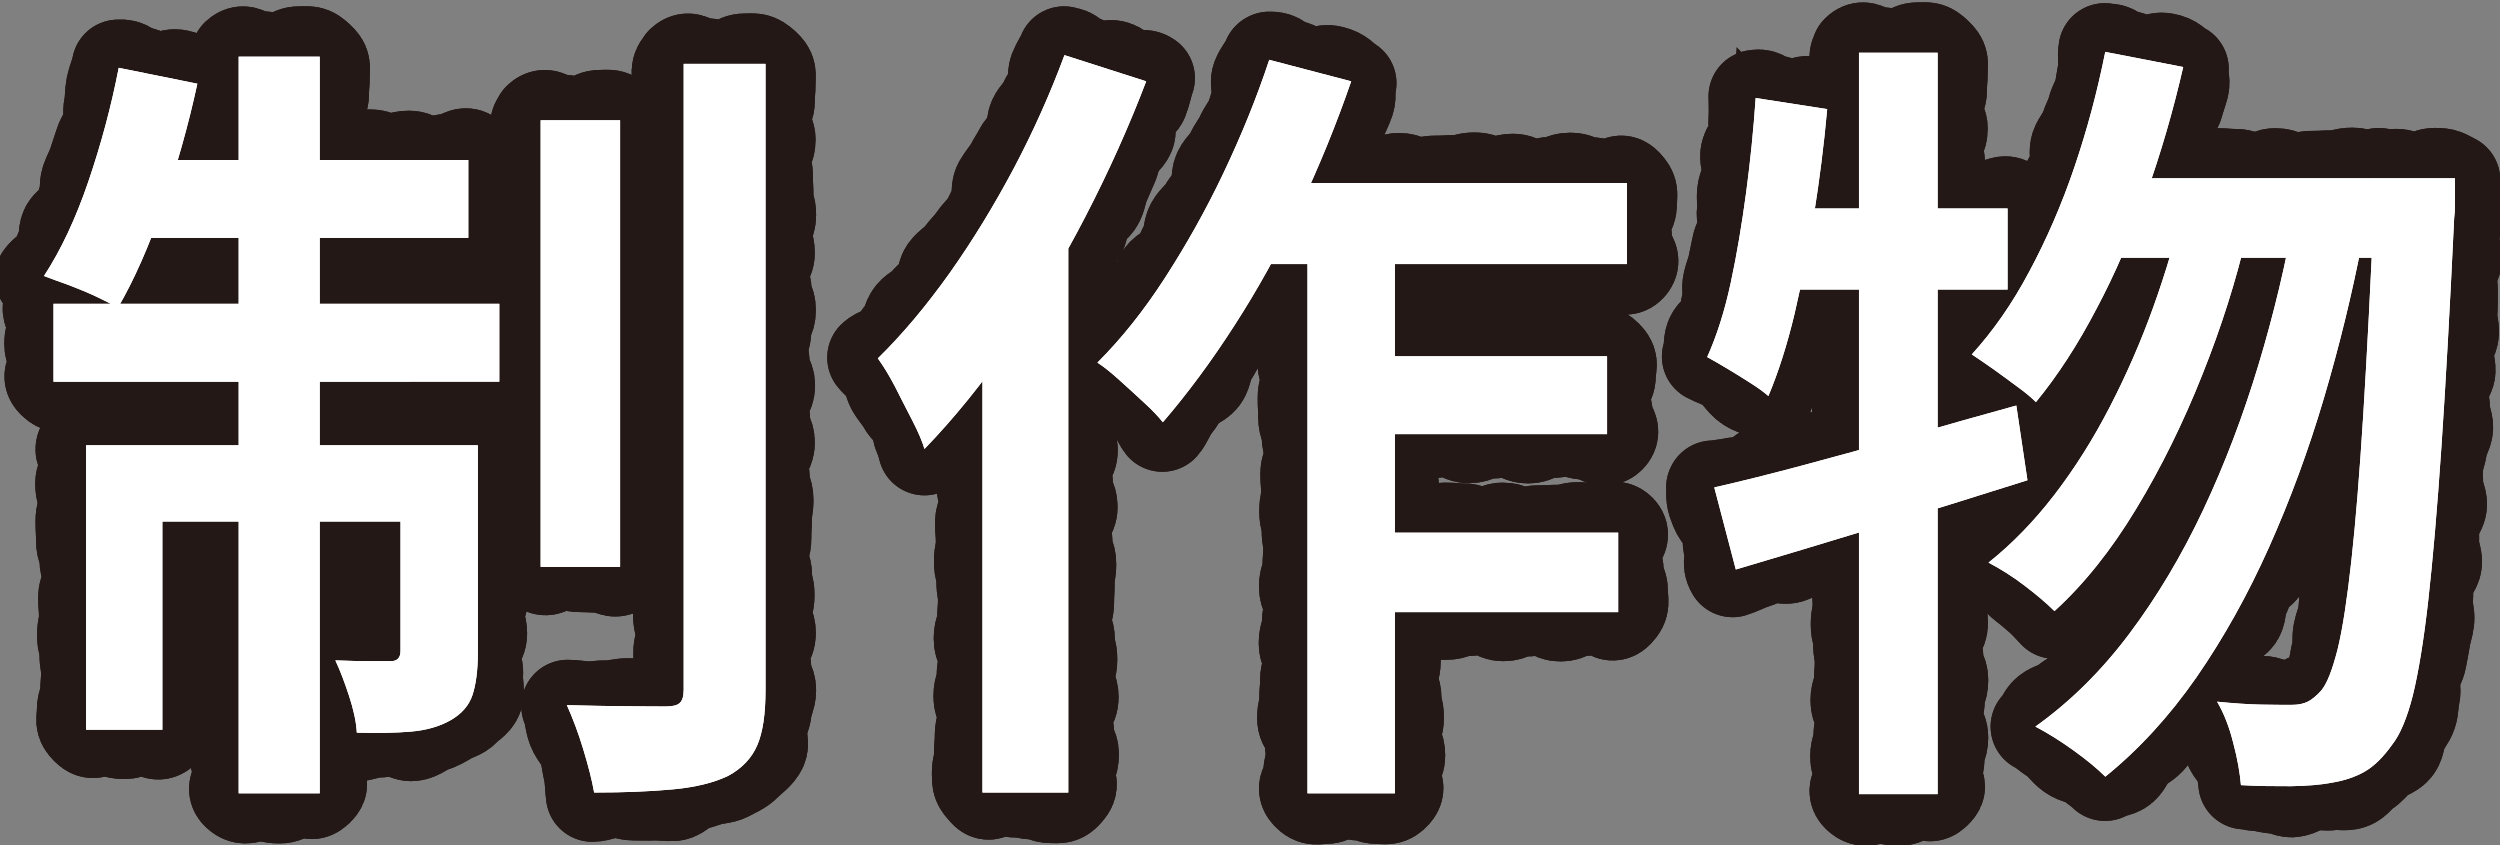 <?xml version="1.0" encoding="UTF-8"?>
<svg id="_レイヤー_1" data-name="レイヤー_1" xmlns="http://www.w3.org/2000/svg" width="94.38" height="31.9" viewBox="0 0 94.38 31.9">
  <rect x="0" y="0" width="94.38" height="31.9" fill="#808080" stroke="none"/>
  <defs>
    <style>
      .cls-1 {
        stroke-linecap: round;
        stroke-linejoin: round;
        stroke-width: 3.5px;
      }

      .cls-1, .cls-2 {
        fill: none;
        stroke: #231815;
      }

      .cls-2 {
        stroke-width: 1.7px;
      }

      .cls-3 {
        fill: #fff;
      }
    </style>
  </defs>
  <g>
    <path class="cls-2" d="M4.48,2.56l2.97.6c-.34,1.58-.78,3.12-1.3,4.63-.53,1.51-1.09,2.79-1.7,3.83-.2-.12-.47-.26-.81-.42-.34-.16-.69-.3-1.05-.44-.36-.13-.67-.24-.93-.34.64-.98,1.2-2.17,1.68-3.58.48-1.41.86-2.83,1.14-4.27ZM2.02,11.47h16.83v2.94H2.02v-2.94ZM3.25,16.81h13.05v2.88H6.13v7.86h-2.88v-10.74ZM5.08,6.04h12.6v2.94H4.51l.57-2.94ZM9.01,2.14h3.06v27.81h-3.06V2.14ZM15.13,16.81h2.91v7.83c0,.66-.07,1.19-.2,1.59-.13.4-.41.72-.83.96-.42.24-.92.38-1.5.43s-1.26.06-2.04.04c-.02-.4-.12-.86-.29-1.38-.17-.52-.34-.97-.52-1.35.48.02.91.03,1.29.03h.81c.24,0,.36-.13.36-.39v-7.77ZM20.41,4.54h3v16.86h-3V4.54ZM25.81,2.41h3.09v23.64c0,.9-.1,1.59-.31,2.08s-.58.88-1.1,1.16c-.54.26-1.23.43-2.08.51-.85.08-1.84.12-2.98.12-.08-.46-.22-1-.41-1.63-.19-.63-.4-1.18-.62-1.67.82.02,1.58.04,2.29.04.71.01,1.2.01,1.46.01.24,0,.41-.04.51-.13.1-.09.15-.25.15-.5V2.41Z"/>
    <path class="cls-2" d="M40.18,2.08l3.09.99c-.64,1.68-1.4,3.38-2.28,5.08s-1.83,3.31-2.86,4.81c-1.03,1.5-2.11,2.83-3.23,3.99-.08-.28-.23-.63-.45-1.06-.22-.43-.45-.87-.67-1.31-.23-.44-.45-.79-.64-1.05.94-.92,1.84-2,2.71-3.22.87-1.23,1.67-2.54,2.42-3.95.74-1.4,1.38-2.83,1.92-4.29ZM37.09,10.21l3.24-3.24v22.95h-3.24V10.21ZM47.92,2.26l3.09.81c-.56,1.62-1.21,3.22-1.96,4.8s-1.57,3.06-2.45,4.42c-.88,1.37-1.78,2.58-2.7,3.65-.16-.2-.39-.45-.71-.74-.31-.29-.62-.57-.93-.85-.31-.28-.58-.5-.83-.66.9-.9,1.75-1.96,2.55-3.2s1.54-2.55,2.21-3.96,1.25-2.83,1.73-4.28ZM47.08,6.91h14.34v3.06h-15.84l1.5-3.06ZM49.36,7.9h3.3v22.05h-3.3V7.9ZM50.95,20.11h10.14v3h-10.14v-3ZM50.98,13.45h9.69v2.94h-9.69v-2.94Z"/>
    <path class="cls-2" d="M66.28,3.7l2.7.42c-.12,1.34-.29,2.67-.5,3.99-.21,1.32-.46,2.56-.73,3.73-.28,1.17-.61,2.21-.99,3.11-.16-.14-.38-.3-.66-.48-.28-.18-.57-.36-.87-.54-.3-.18-.56-.33-.78-.45.36-.8.66-1.74.89-2.81.23-1.07.42-2.21.58-3.4.16-1.2.28-2.39.36-3.57ZM64.72,18.4c.98-.22,2.09-.5,3.33-.83,1.24-.33,2.55-.69,3.93-1.09s2.76-.79,4.14-1.17l.42,2.82c-1.9.6-3.82,1.2-5.76,1.79-1.94.59-3.69,1.12-5.25,1.58l-.81-3.09ZM66.94,7.87h8.85v3.06h-9.45l.6-3.06ZM70.18,1.99h2.97v27.99h-2.97V1.99ZM79.48,1.96l2.94.57c-.38,1.66-.85,3.27-1.4,4.81-.55,1.55-1.17,3-1.88,4.33-.7,1.34-1.46,2.51-2.28,3.51-.16-.16-.39-.36-.7-.58-.31-.23-.62-.46-.93-.68-.31-.22-.58-.4-.79-.54.8-.88,1.53-1.92,2.17-3.13.65-1.21,1.22-2.52,1.7-3.93.48-1.41.87-2.87,1.17-4.37ZM82.45,7.69l2.37,1.17c-.4,1.72-.96,3.49-1.68,5.29-.72,1.81-1.55,3.5-2.49,5.05-.94,1.56-1.97,2.85-3.09,3.87-.3-.3-.68-.62-1.14-.97-.46-.35-.91-.63-1.35-.86.88-.7,1.71-1.55,2.48-2.55.77-1,1.47-2.11,2.1-3.33s1.18-2.48,1.65-3.79c.47-1.31.85-2.6,1.15-3.88ZM86.65,7.99l2.52,1.17c-.38,1.96-.86,3.92-1.44,5.88s-1.27,3.83-2.07,5.62-1.71,3.42-2.74,4.91c-1.03,1.48-2.18,2.73-3.44,3.75-.3-.3-.7-.63-1.2-.99s-.98-.66-1.44-.9c1.32-.94,2.5-2.11,3.55-3.51,1.05-1.4,1.98-2.96,2.79-4.68s1.5-3.54,2.08-5.46,1.04-3.85,1.38-5.79ZM80.08,6.73h10.92v3h-12.36l1.44-3ZM89.65,6.73h3.03v.93c0,.24-.01.43-.03.57-.16,3.38-.32,6.25-.48,8.62-.16,2.37-.33,4.32-.5,5.83s-.37,2.71-.58,3.57c-.22.86-.48,1.48-.78,1.86-.34.48-.69.82-1.04,1.02-.35.2-.76.34-1.25.42-.42.08-.93.12-1.53.13-.6,0-1.23,0-1.89-.04-.04-.46-.13-.99-.29-1.59-.15-.6-.35-1.12-.61-1.56.6.06,1.15.1,1.65.11s.89.01,1.17.01c.24,0,.44-.04.6-.12.16-.08.33-.22.51-.42.22-.26.42-.78.62-1.56.19-.78.36-1.9.52-3.35.16-1.45.31-3.29.45-5.54.14-2.24.28-4.97.42-8.19v-.72Z"/>
  </g>
  <g>
    <g>
      <path class="cls-1" d="M4.47,2.49c.38-.04.37.17.74.25s.35.16.72.24.43-.19.8-.11.34.19.68.37c-.05.22.08.41.03.63s-.14.44-.19.66-.38.37-.45.59.17.53.11.75-.29.39-.35.61-.08.46-.15.68-.13.44-.2.66c-.08.22-.07.48-.15.69s-.34.38-.42.59-.06.49-.15.69c-.1.22-.44.32-.54.52s-.07.49-.17.69c-.11.21-.17.57-.29.76-.2-.12-.5-.42-.84-.58-.17-.08-.3-.26-.48-.33s-.37-.1-.55-.17c-.36-.13-.8-.11-1.06-.21.12-.18.44-.36.55-.56s.17-.41.27-.61.04-.47.13-.67.41-.3.5-.51.11-.43.19-.64.02-.46.09-.67c.08-.23.21-.45.28-.68s.16-.47.23-.7.25-.44.31-.68,0-.51.05-.75.03-.5.08-.74.18-.53.22-.77ZM1.97,11.42c.26-.26.41.08.78.08s.37.09.73.09.36-.27.73-.27.37.23.73.23.36-.22.72-.22.36.03.73.03.36.28.73.28.37-.31.73-.31.37.16.73.16.37-.06.73-.06.36-.02.73-.02.37-.1.73-.1.37.18.73.18.37-.13.73-.13.37.27.73.27.37-.15.73-.15.37-.16.73-.16.37.17.73.17.37.11.73.11.37-.05.74-.05.37-.2.74-.2.37.23.74.23.43-.33.69-.07.15.32.15.69-.25.37-.25.73.06.37.06.74.38.51.12.77-.4-.04-.77-.04-.37-.02-.73-.02-.36-.11-.73-.11-.37.14-.73.14-.36.09-.72.09-.36-.1-.73-.1-.36.15-.73.15-.37-.23-.73-.23-.37.06-.73.06-.37.18-.73.18-.36-.13-.73-.13-.37-.1-.73-.1-.37.23-.73.23-.37-.14-.73-.14-.37-.07-.73-.07-.37-.09-.73-.09-.37.04-.73.04-.37.28-.73.28-.37-.08-.73-.08-.37-.03-.74-.03-.37-.13-.74-.13-.37.18-.74.18-.47.15-.73-.11.06-.36.06-.73-.17-.37-.17-.73.21-.39.13-.74c-.1-.41-.33-.52-.07-.78ZM3.2,16.76c.25-.25.41.08.77.08s.36.09.72.09.36-.27.72-.27.36.23.73.23.36-.22.72-.22.36.03.72.03.36.28.72.28.36-.31.73-.31.36.16.72.16.36-.06.72-.06.36-.02.73-.02.36-.1.73-.1.36.18.73.18.36-.13.72-.13.36.27.73.27.36-.15.73-.15.37-.16.73-.16.46-.09.72.16-.12.35-.12.7.05.36.05.72.2.36.2.72.06.39-.2.64-.28.02-.64.02-.36.17-.72.17-.36-.25-.72-.25-.36.06-.73.06-.36.14-.73.14-.36-.06-.73-.06-.36-.02-.73-.02-.36-.11-.73-.11-.36.14-.73.14-.36.09-.72.09-.36-.1-.73-.1-.36.15-.73.15-.37-.23-.73-.23-.49-.18-.75.07.17.38.17.74-.13.36-.13.71-.1.36-.1.71.23.36.23.71-.14.36-.14.71-.07.36-.07.71-.09.36-.09.71.04.36.04.72.28.36.28.72-.08.36-.08.72.21.51-.05.76-.4-.11-.76-.11-.36.18-.72.18-.36-.12-.72-.12-.42.21-.67-.04-.15-.31-.15-.67.13-.36.13-.71.03-.36.03-.71-.06-.36-.06-.71-.09-.36-.09-.72.07-.36.07-.71-.03-.36-.03-.71.19-.36.19-.72-.14-.36-.14-.72-.13-.36-.13-.72-.02-.36-.02-.71.09-.36.09-.72-.1-.36-.1-.72.32-.39.23-.74c-.1-.4-.37-.5-.11-.75ZM5.04,5.99c.28-.24.41.08.78.08s.37.09.74.09.37-.27.74-.27.37.23.74.23.37-.22.74-.22.37.03.74.03.37.28.74.28.37-.31.74-.31.37.16.74.16.37-.06.74-.06.37-.02.74-.02.37-.1.74-.1.37.18.74.18.37-.13.74-.13.37.27.74.27.37-.15.75-.15.59-.38.85-.12-.12.47-.12.84-.11.37-.11.73.05.37.05.74.43.56.17.82-.45-.2-.81-.2-.36.05-.73.05-.36.17-.73.17-.37-.25-.73-.25-.36.06-.73.06-.36.14-.73.14-.36-.06-.73-.06-.37-.02-.73-.02-.37-.11-.73-.11-.37.14-.73.14-.37.09-.73.09-.37-.1-.73-.1-.37.15-.73.15-.37-.23-.73-.23-.37.06-.73.06-.37.18-.74.18-.37-.13-.74-.13-.44.22-.68-.07-.14-.35-.07-.71.21-.34.28-.71.23-.36.22-.74c-.01-.42-.25-.54.03-.79ZM8.96,2.09c.28-.26.43.08.81.08s.38.09.76.09.38-.27.77-.27.43-.05.71.21c.26.24.2.29.2.65s-.03.36-.03.71-.28.36-.28.71.31.35.31.71-.16.35-.16.71.06.35.06.71.02.36.02.71.1.36.1.71-.18.36-.18.71.13.36.13.71-.27.36-.27.71.15.36.15.71.16.36.16.71-.17.36-.17.71-.11.36-.11.71.05.36.05.71.2.36.2.71-.23.36-.23.71.05.36.05.71.17.36.17.71-.25.35-.25.71.06.35.06.71.14.35.14.71-.06.36-.06.71-.02.36-.02.72-.11.36-.11.71.14.36.14.71.09.36.09.71-.1.36-.1.72.15.36.15.71-.23.36-.23.71.06.36.06.72.18.36.18.72-.13.36-.13.72-.1.36-.1.71.23.36.23.72-.14.36-.14.72-.07.36-.07.72.22.36-.04.61c-.28.26-.27,0-.66,0s-.38.28-.76.28-.38-.08-.77-.08-.53.21-.81-.05c-.26-.24.11-.4.11-.76s-.18-.36-.18-.71.12-.36.12-.71.06-.35.06-.71-.17-.35-.17-.71.13-.35.13-.71.03-.36.03-.71-.06-.36-.06-.71-.09-.36-.09-.71.07-.36.07-.71-.03-.36-.03-.71.19-.36.19-.71-.14-.36-.14-.71-.13-.36-.13-.71-.02-.36-.02-.71.09-.36.09-.71-.1-.36-.1-.71.23-.36.23-.71-.19-.36-.19-.71.08-.36.08-.71.02-.35.02-.71-.03-.35-.03-.71-.06-.35-.06-.71-.04-.36-.04-.71.23-.36.23-.72-.08-.36-.08-.71-.11-.36-.11-.71-.05-.36-.05-.71.16-.36.16-.72.12-.36.12-.71-.13-.36-.13-.71.04-.36.04-.72-.01-.36-.01-.72-.06-.36-.06-.72.16-.36.16-.71-.22-.36-.22-.72.11-.36.11-.72.16-.39.08-.74c-.1-.4-.38-.5-.12-.75ZM15.08,16.76c.26-.25.41.08.77.08s.36.09.73.09.36-.27.73-.27.41-.05.67.21.2.3.2.65-.03.35-.03.71-.28.35-.28.71.31.36.31.71-.16.36-.16.71.06.36.06.71.02.35.02.71.1.36.1.71-.18.36-.18.71.13.36.13.72-.27.36-.27.72c0,.29.14.56.12.81-.03.3.07.61,0,.83-.07.21-.33.33-.48.5-.13.15-.35.19-.55.3-.22.13-.42.26-.68.33-.24.07-.47.31-.74.33-.21.02-.45-.2-.69-.19-.22,0-.44.06-.68.06-.22,0-.52.14-.75.14-.01-.21.17-.56.12-.81-.05-.21-.17-.44-.25-.68-.08-.24-.29-.43-.37-.64-.09-.24-.13-.48-.23-.68.23,0,.44.04.64.04.23,0,.44.12.64.12.38,0,.65-.14.81-.14.24,0,.28-.13.28-.39,0-.35.1-.35.1-.71s-.15-.35-.15-.7.23-.35.23-.7-.06-.35-.06-.71-.18-.35-.18-.71.13-.35.13-.7.1-.35.1-.7-.23-.35-.23-.71.14-.35.14-.71.16-.38.07-.73c-.1-.39-.37-.49-.11-.74ZM20.36,4.49c.27-.26.42.08.8.08s.37.09.75.09.38-.27.75-.27.42-.06.69.21.2.31.2.67-.03.37-.03.73-.28.37-.28.73.31.37.31.73-.16.36-.16.73.06.36.06.73.02.36.02.73.1.37.1.73-.18.37-.18.73.13.37.13.73-.27.37-.27.73.15.37.15.73.16.37.16.73-.17.37-.17.73-.11.37-.11.73.05.37.05.74.2.37.2.73-.23.37-.23.73.05.37.05.73.17.37.17.74-.25.37-.25.74.06.37.06.74.39.52.12.78-.41-.04-.78-.04-.37-.02-.75-.02-.38-.11-.75-.11-.48.4-.75.14-.09-.37-.09-.73.1-.37.1-.73-.15-.37-.15-.73.23-.37.23-.73-.06-.36-.06-.73-.18-.36-.18-.73.13-.36.13-.73.1-.37.1-.73-.23-.37-.23-.73.14-.37.14-.73.07-.37.07-.73.09-.37.09-.73-.04-.37-.04-.73-.28-.37-.28-.73.08-.37.08-.73.03-.37.03-.74.13-.37.13-.73-.18-.37-.18-.73.12-.37.12-.73.06-.37.06-.74-.17-.37-.17-.74.21-.39.13-.75c-.1-.41-.34-.52-.07-.78ZM25.76,2.36c.28-.26.43.08.82.08s.39.09.77.09.39-.27.77-.27.43-.05.72.21c.26.24.2.3.2.65s-.03.36-.03.71-.28.36-.28.72.31.36.31.72-.16.36-.16.72.06.36.06.71.02.36.02.71.1.36.1.71-.18.36-.18.71.13.36.13.72-.27.36-.27.72.15.36.15.72.16.36.16.72-.17.36-.17.72-.11.36-.11.71.05.36.05.71.2.36.2.71-.23.36-.23.72.05.36.05.72.17.36.17.72-.25.36-.25.71.06.36.06.72.14.36.14.72-.06.36-.06.72-.02.36-.02.72-.11.36-.11.72.14.36.14.72.09.36.09.72-.1.36-.1.72.15.36.15.72-.23.36-.23.72.06.36.06.72.18.36.18.72c0,.25-.14.49-.16.71-.02.26-.14.47-.19.69-.05.26.1.56.02.75-.11.25-.39.42-.58.62-.18.19-.43.28-.68.42-.2.1-.44.09-.68.16-.22.06-.43.15-.68.2-.23.04-.43.35-.68.38-.24.02-.49-.03-.75-.02-.24.01-.49,0-.75,0-.24,0-.49-.12-.75-.11-.24,0-.56.16-.82.16-.04-.25-.03-.61-.1-.91-.06-.25-.08-.54-.17-.83-.09-.3-.34-.53-.44-.79-.11-.29-.1-.59-.22-.84.26,0,.49.05.74.06s.52-.05.77-.04c.26,0,.52-.08.76-.08.28,0,.52.08.73.08.33,0,.57-.03.73-.03.24,0,.49.11.59.02.1-.09.06-.35.06-.59,0-.36-.13-.36-.13-.71s-.02-.36-.02-.71.09-.36.09-.72-.1-.36-.1-.72.23-.36.23-.72-.19-.36-.19-.71.08-.36.08-.71.02-.36.02-.71-.03-.36-.03-.71-.06-.36-.06-.72-.04-.36-.04-.72.23-.36.23-.72-.08-.36-.08-.72-.11-.36-.11-.72-.05-.36-.05-.71.16-.36.16-.71.12-.36.12-.71-.13-.36-.13-.72.04-.36.04-.72-.01-.36-.01-.72-.06-.36-.06-.71.16-.36.16-.72-.22-.36-.22-.72.11-.36.11-.72.08-.36.08-.72-.2-.36-.2-.72.03-.36.03-.72.12-.36.12-.72.1-.36.1-.72-.12-.36-.12-.72-.02-.36-.02-.72-.04-.34-.13-.69c-.1-.4-.16-.56.1-.81Z"/>
      <path class="cls-1" d="M4.47,2.49c.38-.04.37.17.74.25s.35.16.72.24.43-.19.8-.11.34.19.68.37c-.05.22.08.41.03.63s-.14.44-.19.66-.38.37-.45.59.17.53.11.75-.29.39-.35.61-.08.46-.15.68-.13.44-.2.66c-.08.22-.07.48-.15.69s-.34.38-.42.59-.06.49-.15.69c-.1.22-.44.32-.54.52s-.07.49-.17.69c-.11.21-.17.57-.29.76-.2-.12-.5-.42-.84-.58-.17-.08-.3-.26-.48-.33s-.37-.1-.55-.17c-.36-.13-.8-.11-1.06-.21.12-.18.44-.36.55-.56s.17-.41.27-.61.04-.47.13-.67.41-.3.5-.51.11-.43.19-.64.02-.46.09-.67c.08-.23.21-.45.28-.68s.16-.47.23-.7.25-.44.31-.68,0-.51.05-.75.03-.5.08-.74.18-.53.22-.77ZM1.97,11.42c.26-.26.41.08.78.08s.37.09.73.09.36-.27.73-.27.37.23.73.23.36-.22.72-.22.36.03.73.03.36.28.73.28.37-.31.73-.31.37.16.73.16.37-.06.73-.06.36-.02.73-.02.37-.1.73-.1.37.18.73.18.37-.13.73-.13.37.27.73.27.37-.15.73-.15.37-.16.73-.16.37.17.73.17.37.11.73.11.37-.05.74-.05.37-.2.74-.2.37.23.74.23.43-.33.69-.07.15.32.15.69-.25.37-.25.73.06.37.06.74.38.51.12.77-.4-.04-.77-.04-.37-.02-.73-.02-.36-.11-.73-.11-.37.14-.73.14-.36.09-.72.09-.36-.1-.73-.1-.36.15-.73.15-.37-.23-.73-.23-.37.06-.73.06-.37.18-.73.18-.36-.13-.73-.13-.37-.1-.73-.1-.37.23-.73.23-.37-.14-.73-.14-.37-.07-.73-.07-.37-.09-.73-.09-.37.04-.73.04-.37.28-.73.28-.37-.08-.73-.08-.37-.03-.74-.03-.37-.13-.74-.13-.37.18-.74.18-.47.15-.73-.11.06-.36.06-.73-.17-.37-.17-.73.21-.39.13-.74c-.1-.41-.33-.52-.07-.78ZM3.2,16.76c.25-.25.41.08.77.08s.36.09.72.09.36-.27.72-.27.36.23.73.23.36-.22.72-.22.36.03.72.03.36.28.72.28.36-.31.73-.31.36.16.72.16.36-.06.72-.06.36-.02.73-.02.36-.1.73-.1.36.18.73.18.36-.13.72-.13.36.27.73.27.36-.15.73-.15.37-.16.73-.16.46-.09.72.16-.12.35-.12.7.05.36.05.72.2.36.2.72.06.39-.2.64-.28.02-.64.02-.36.17-.72.17-.36-.25-.72-.25-.36.06-.73.06-.36.14-.73.14-.36-.06-.73-.06-.36-.02-.73-.02-.36-.11-.73-.11-.36.14-.73.14-.36.09-.72.09-.36-.1-.73-.1-.36.15-.73.15-.37-.23-.73-.23-.49-.18-.75.07.17.38.17.74-.13.36-.13.71-.1.36-.1.71.23.36.23.71-.14.36-.14.71-.07.36-.07.71-.09.36-.09.71.04.36.04.72.28.36.28.72-.08.36-.08.72.21.51-.05.76-.4-.11-.76-.11-.36.18-.72.18-.36-.12-.72-.12-.42.21-.67-.04-.15-.31-.15-.67.13-.36.13-.71.03-.36.03-.71-.06-.36-.06-.71-.09-.36-.09-.72.07-.36.07-.71-.03-.36-.03-.71.19-.36.19-.72-.14-.36-.14-.72-.13-.36-.13-.72-.02-.36-.02-.71.09-.36.09-.72-.1-.36-.1-.72.32-.39.23-.74c-.1-.4-.37-.5-.11-.75ZM5.04,5.99c.28-.24.41.08.78.08s.37.09.74.09.37-.27.74-.27.37.23.74.23.37-.22.74-.22.37.03.74.03.37.28.74.28.37-.31.74-.31.37.16.74.16.37-.06.74-.06.37-.02.74-.02.37-.1.74-.1.37.18.74.18.37-.13.74-.13.37.27.74.27.37-.15.75-.15.59-.38.85-.12-.12.47-.12.84-.11.37-.11.73.05.37.05.74.43.56.17.82-.45-.2-.81-.2-.36.05-.73.05-.36.17-.73.17-.37-.25-.73-.25-.36.06-.73.06-.36.14-.73.14-.36-.06-.73-.06-.37-.02-.73-.02-.37-.11-.73-.11-.37.14-.73.14-.37.09-.73.09-.37-.1-.73-.1-.37.15-.73.15-.37-.23-.73-.23-.37.06-.73.06-.37.18-.74.18-.37-.13-.74-.13-.44.22-.68-.07-.14-.35-.07-.71.21-.34.28-.71.23-.36.22-.74c-.01-.42-.25-.54.03-.79ZM8.96,2.09c.28-.26.43.08.81.08s.38.09.76.09.38-.27.77-.27.43-.05.71.21c.26.24.2.29.2.65s-.03.36-.03.71-.28.36-.28.71.31.35.31.71-.16.35-.16.71.06.35.06.71.02.36.02.71.1.36.1.71-.18.36-.18.71.13.36.13.71-.27.36-.27.71.15.36.15.71.16.36.16.71-.17.36-.17.71-.11.36-.11.71.05.36.05.71.2.36.2.71-.23.36-.23.71.05.36.05.71.17.36.17.71-.25.35-.25.71.06.35.06.71.14.35.14.71-.06.36-.06.71-.02.36-.02.72-.11.36-.11.71.14.36.14.71.09.36.09.71-.1.36-.1.72.15.36.15.71-.23.36-.23.71.06.36.06.72.18.36.18.72-.13.36-.13.72-.1.36-.1.71.23.36.23.72-.14.36-.14.72-.07.36-.07.72.22.36-.04.61c-.28.26-.27,0-.66,0s-.38.28-.76.28-.38-.08-.77-.08-.53.21-.81-.05c-.26-.24.11-.4.11-.76s-.18-.36-.18-.71.12-.36.12-.71.06-.35.06-.71-.17-.35-.17-.71.13-.35.13-.71.03-.36.03-.71-.06-.36-.06-.71-.09-.36-.09-.71.07-.36.07-.71-.03-.36-.03-.71.19-.36.19-.71-.14-.36-.14-.71-.13-.36-.13-.71-.02-.36-.02-.71.09-.36.09-.71-.1-.36-.1-.71.23-.36.23-.71-.19-.36-.19-.71.08-.36.08-.71.02-.35.02-.71-.03-.35-.03-.71-.06-.35-.06-.71-.04-.36-.04-.71.23-.36.23-.72-.08-.36-.08-.71-.11-.36-.11-.71-.05-.36-.05-.71.16-.36.16-.72.12-.36.12-.71-.13-.36-.13-.71.04-.36.04-.72-.01-.36-.01-.72-.06-.36-.06-.72.16-.36.16-.71-.22-.36-.22-.72.11-.36.11-.72.16-.39.08-.74c-.1-.4-.38-.5-.12-.75ZM15.08,16.76c.26-.25.41.08.77.08s.36.09.73.09.36-.27.73-.27.41-.05.67.21.2.3.2.65-.03.35-.03.71-.28.35-.28.71.31.36.31.71-.16.36-.16.71.06.36.06.71.02.35.02.71.1.36.1.71-.18.36-.18.71.13.36.13.72-.27.36-.27.72c0,.29.14.56.12.81-.03.3.07.61,0,.83-.07.21-.33.33-.48.5-.13.15-.35.19-.55.3-.22.13-.42.26-.68.33-.24.07-.47.31-.74.33-.21.02-.45-.2-.69-.19-.22,0-.44.06-.68.06-.22,0-.52.14-.75.14-.01-.21.17-.56.12-.81-.05-.21-.17-.44-.25-.68-.08-.24-.29-.43-.37-.64-.09-.24-.13-.48-.23-.68.23,0,.44.04.64.04.23,0,.44.12.64.12.38,0,.65-.14.81-.14.24,0,.28-.13.28-.39,0-.35.1-.35.1-.71s-.15-.35-.15-.7.23-.35.23-.7-.06-.35-.06-.71-.18-.35-.18-.71.13-.35.13-.7.1-.35.1-.7-.23-.35-.23-.71.14-.35.14-.71.16-.38.07-.73c-.1-.39-.37-.49-.11-.74ZM20.36,4.49c.27-.26.42.08.8.08s.37.09.75.09.38-.27.75-.27.42-.06.69.21.2.31.2.67-.03.37-.03.73-.28.37-.28.73.31.37.31.73-.16.36-.16.73.06.36.06.73.02.36.02.73.1.37.1.73-.18.37-.18.73.13.37.13.73-.27.37-.27.73.15.37.15.73.16.37.16.73-.17.37-.17.73-.11.37-.11.73.05.37.05.74.2.37.2.73-.23.37-.23.73.05.37.05.73.17.37.17.74-.25.37-.25.74.06.37.06.74.39.52.12.78-.41-.04-.78-.04-.37-.02-.75-.02-.38-.11-.75-.11-.48.4-.75.14-.09-.37-.09-.73.1-.37.1-.73-.15-.37-.15-.73.23-.37.23-.73-.06-.36-.06-.73-.18-.36-.18-.73.13-.36.13-.73.1-.37.1-.73-.23-.37-.23-.73.14-.37.14-.73.07-.37.07-.73.09-.37.09-.73-.04-.37-.04-.73-.28-.37-.28-.73.08-.37.08-.73.03-.37.03-.74.13-.37.13-.73-.18-.37-.18-.73.12-.37.12-.73.06-.37.06-.74-.17-.37-.17-.74.21-.39.13-.75c-.1-.41-.34-.52-.07-.78ZM25.76,2.36c.28-.26.43.08.82.08s.39.09.77.09.39-.27.77-.27.43-.05.72.21c.26.24.2.3.2.65s-.03.36-.03.71-.28.36-.28.72.31.36.31.72-.16.36-.16.72.06.36.06.71.02.36.02.71.1.36.1.71-.18.36-.18.71.13.36.13.72-.27.36-.27.72.15.36.15.72.16.36.16.72-.17.36-.17.72-.11.36-.11.71.05.36.05.71.2.36.2.71-.23.36-.23.72.05.36.05.72.17.36.17.72-.25.36-.25.71.06.36.06.72.14.36.14.72-.06.36-.06.72-.02.36-.02.72-.11.36-.11.72.14.36.14.72.09.36.09.72-.1.36-.1.72.15.36.15.72-.23.36-.23.72.06.36.06.72.18.36.18.72c0,.25-.14.49-.16.71-.02.26-.14.47-.19.69-.05.26.1.56.02.75-.11.25-.39.42-.58.62-.18.19-.43.28-.68.42-.2.1-.44.09-.68.16-.22.06-.43.15-.68.2-.23.04-.43.35-.68.38-.24.02-.49-.03-.75-.02-.24.01-.49,0-.75,0-.24,0-.49-.12-.75-.11-.24,0-.56.16-.82.16-.04-.25-.03-.61-.1-.91-.06-.25-.08-.54-.17-.83-.09-.3-.34-.53-.44-.79-.11-.29-.1-.59-.22-.84.26,0,.49.05.74.06s.52-.05.77-.04c.26,0,.52-.08.76-.08.28,0,.52.08.73.08.33,0,.57-.03.73-.03.24,0,.49.11.59.02.1-.09.06-.35.06-.59,0-.36-.13-.36-.13-.71s-.02-.36-.02-.71.09-.36.09-.72-.1-.36-.1-.72.23-.36.23-.72-.19-.36-.19-.71.08-.36.08-.71.02-.36.02-.71-.03-.36-.03-.71-.06-.36-.06-.72-.04-.36-.04-.72.23-.36.23-.72-.08-.36-.08-.72-.11-.36-.11-.72-.05-.36-.05-.71.16-.36.16-.71.12-.36.12-.71-.13-.36-.13-.72.04-.36.04-.72-.01-.36-.01-.72-.06-.36-.06-.71.16-.36.16-.72-.22-.36-.22-.72.11-.36.11-.72.08-.36.08-.72-.2-.36-.2-.72.03-.36.03-.72.12-.36.12-.72.1-.36.1-.72-.12-.36-.12-.72-.02-.36-.02-.72-.04-.34-.13-.69c-.1-.4-.16-.56.1-.81Z"/>
    </g>
    <g>
      <path class="cls-1" d="M40.18,2.01c.32,0,.3.19.61.29s.28.19.59.29.39-.16.7-.06.24.32.55.42.47-.19.73,0c-.08.22-.15.58-.24.8s-.43.32-.52.54.1.55.01.76-.33.36-.43.57-.13.45-.23.66-.18.43-.28.64-.12.46-.22.67-.37.34-.48.55-.1.48-.21.68-.46.28-.58.49-.09.48-.21.69-.09.49-.21.69-.39.32-.51.51-.34.34-.46.53-.21.42-.34.61-.09.5-.22.69c-.14.2-.47.27-.61.47s-.25.43-.4.62-.16.5-.31.69-.5.23-.66.41-.27.41-.43.6-.22.46-.38.64-.37.32-.54.49c-.04-.16-.09-.34-.18-.54-.07-.16-.05-.39-.15-.58-.11-.22-.34-.37-.46-.59s-.3-.4-.42-.62c-.1-.2-.12-.42-.22-.59-.12-.2-.38-.38-.49-.53.16-.16.54-.24.7-.41s.27-.38.43-.56.17-.47.32-.65.4-.27.54-.46.37-.31.51-.5.09-.51.23-.71c.15-.21.41-.34.56-.55s.35-.39.49-.6.35-.39.49-.61.23-.46.36-.69,0-.58.13-.81.31-.42.44-.65c.1-.2.23-.38.33-.58s.32-.34.42-.54.03-.48.12-.68.29-.36.38-.57.23-.39.32-.59.01-.48.09-.69.25-.45.33-.66ZM37.03,10.18c.15-.35.35-.22.62-.49s.33-.2.6-.47.08-.46.35-.73.43-.11.7-.38.11-.43.38-.7.29-.26.57-.52c.01-.01-.09.1-.09.11,0,.36.31.36.31.71s-.16.36-.16.71.06.36.06.72.02.36.02.72.1.36.1.71-.18.36-.18.71.13.36.13.71-.27.36-.27.71.15.36.15.72.16.36.16.72-.17.36-.17.72-.11.36-.11.71.05.36.05.72.2.36.2.71-.23.36-.23.71.05.36.05.71.17.36.17.72-.25.36-.25.72.06.36.06.72.14.36.14.71-.06.36-.06.72-.02.36-.02.72-.11.36-.11.72.14.36.14.72.09.36.09.72-.1.36-.1.72.15.36.15.72-.23.36-.23.72.06.36.06.72.18.36.18.72-.13.36-.13.72.16.4-.08.67c-.21.24-.26.2-.59.2s-.32-.14-.65-.14-.32-.07-.65-.07-.33-.09-.65-.09-.35.32-.56.08c-.24-.27-.25-.29-.25-.65s.08-.36.08-.73.03-.36.03-.73.13-.36.13-.73-.18-.36-.18-.73.12-.36.12-.73.06-.36.06-.73-.17-.36-.17-.73.13-.36.13-.72.03-.36.03-.72-.06-.36-.06-.73-.09-.36-.09-.73.07-.37.07-.73-.03-.36-.03-.73.19-.36.19-.73-.14-.36-.14-.73-.13-.37-.13-.73-.02-.37-.02-.73.09-.37.09-.73-.1-.37-.1-.73.23-.37.23-.73-.19-.37-.19-.73.08-.37.08-.73.02-.37.02-.73-.03-.37-.03-.74,0-.36-.06-.72c-.07-.39-.1-.44.04-.78ZM47.92,2.19c.4-.02.38.2.77.3s.36.19.75.29.46-.16.84-.06.35.2.69.42c-.08.23.01.44-.07.68s-.2.45-.29.69-.44.36-.53.59.1.57,0,.8-.34.39-.44.62-.14.48-.24.7-.19.46-.3.68-.12.48-.23.7-.38.35-.49.57-.11.49-.23.7-.47.29-.59.5-.1.5-.23.7-.11.5-.23.71-.4.32-.53.52c-.14.22-.37.37-.51.58s-.25.44-.39.65-.13.53-.28.73-.49.27-.64.46-.27.43-.43.62-.28.54-.44.72c-.16-.2-.29-.66-.6-.95-.15-.15-.35-.25-.5-.39s-.4-.18-.56-.32c-.31-.28-.55-.54-.79-.7.16-.16.33-.31.48-.47s.39-.26.54-.44.19-.44.33-.62.21-.41.34-.59.35-.31.48-.5.13-.46.25-.65c.14-.21.47-.3.6-.51s.21-.46.34-.68.09-.52.21-.74.36-.38.48-.6.32-.4.43-.63.02-.56.13-.79.35-.4.45-.64.28-.44.38-.67.28-.44.38-.68.15-.49.24-.73-.09-.58,0-.82.32-.49.41-.74ZM47.05,6.85c.31-.18.39.09.75.09s.36.09.71.09.36-.27.71-.27.36.23.71.23.36-.22.72-.22.36.03.72.03.36.28.72.28.36-.31.71-.31.36.16.72.16.36-.06.72-.06.36-.02.72-.02.36-.1.72-.1.36.18.72.18.36-.13.72-.13.36.27.72.27.36-.15.72-.15.36-.16.72-.16.36.17.72.17.36.11.72.11.41-.33.66-.07c.26.28.18.32.18.71s-.23.38-.23.76.05.38.05.77.41.56.14.84c-.25.26-.44-.22-.8-.22s-.36.06-.72.06-.36.14-.72.14-.36-.06-.71-.06-.36-.02-.71-.02-.36-.11-.72-.11-.36.14-.72.14-.36.09-.72.09-.36-.1-.72-.1-.36.15-.72.15-.36-.23-.72-.23-.36.06-.72.06-.36.18-.72.18-.36-.13-.72-.13-.36-.1-.72-.1-.36.23-.72.23-.36-.14-.72-.14-.36-.07-.72-.07-.36-.09-.72-.09-.36.04-.72.04-.36.28-.73.28-.59.18-.8-.11c-.2-.28.17-.39.32-.69s.27-.25.42-.55,0-.38.14-.69.32-.23.41-.56c.09-.37-.03-.5.26-.67ZM49.31,7.86c.22-.24.38.08.71.08s.33.09.66.09.33-.27.66-.27.33.23.66.23.54-.42.77-.18c.24.26,0,.45,0,.81s-.28.36-.28.71.31.36.31.71-.16.35-.16.71.06.35.06.71.02.35.02.71.1.35.1.71-.18.36-.18.71.13.36.13.71-.27.36-.27.71.15.35.15.71.16.36.16.71-.17.35-.17.71-.11.35-.11.71.05.35.05.71.2.36.2.71-.23.36-.23.71.05.36.05.71.17.35.17.71-.25.36-.25.71.06.36.06.71.14.36.14.71-.06.36-.06.71-.02.36-.02.71-.11.36-.11.71.14.36.14.71.09.36.09.71-.1.36-.1.72.15.36.15.72-.23.36-.23.72.31.43.07.7c-.22.24-.3.17-.63.17s-.33-.13-.66-.13-.33-.1-.66-.1-.33.23-.66.23-.44.1-.67-.15c-.24-.26.07-.36.07-.72s.09-.36.09-.71-.04-.36-.04-.71-.28-.35-.28-.71.08-.35.08-.71.03-.35.03-.71.13-.35.13-.71-.18-.36-.18-.71.12-.36.12-.71.06-.36.06-.71-.17-.35-.17-.71.13-.36.13-.71.03-.35.03-.71-.06-.35-.06-.71-.09-.35-.09-.71.07-.36.07-.71-.03-.36-.03-.71.19-.36.19-.71-.14-.35-.14-.71-.13-.36-.13-.71-.02-.36-.02-.71.09-.36.09-.71-.1-.36-.1-.71.23-.36.23-.71-.19-.36-.19-.71.08-.36.08-.71.02-.36.02-.71-.03-.36-.03-.72-.06-.36-.06-.72.05-.34-.03-.68c-.1-.4-.15-.53.09-.8ZM50.9,20.06c.25-.26.41.08.77.08s.36.09.72.09.36-.27.72-.27.36.23.72.23.36-.22.72-.22.36.03.72.03.36.28.73.28.36-.31.72-.31.36.16.72.16.36-.06.72-.06.36-.02.73-.02.36-.1.73-.1.36.18.73.18.55-.36.8-.1-.24.45-.24.82.15.37.15.75.16.38.16.75.1.47-.16.74-.35-.12-.71-.12-.36.05-.72.05-.36.2-.72.2-.36-.23-.72-.23-.36.05-.72.05-.36.17-.72.17-.36-.25-.73-.25-.36.06-.72.06-.36.14-.72.14-.36-.06-.72-.06-.36-.02-.73-.02-.36-.11-.73-.11-.36.14-.73.14-.54.32-.79.06.07-.43.07-.81-.15-.37-.15-.75.32-.41.23-.77c-.1-.41-.4-.5-.14-.78ZM50.93,13.4c.26-.26.42.08.79.08s.37.09.74.09.37-.27.75-.27.37.23.74.23.37-.22.74-.22.37.03.75.03.37.28.74.28.37-.31.74-.31.37.16.74.16.37-.06.75-.06.37-.02.75-.02.38-.1.75-.1.47-.09.73.17.12.35.12.72-.27.37-.27.73.15.37.15.74.38.58.12.84-.48-.13-.85-.13-.37-.11-.74-.11-.37.05-.75.05-.37.2-.74.2-.37-.23-.74-.23-.37.05-.75.05-.37.17-.74.17-.37-.25-.74-.25-.37.06-.74.06-.37.14-.75.14-.37-.06-.75-.06-.38-.02-.75-.02-.39.19-.65-.08-.1-.27-.1-.63-.09-.37-.09-.73.19-.38.1-.74c-.1-.41-.32-.52-.06-.78Z"/>
      <path class="cls-1" d="M40.18,2.01c.32,0,.3.19.61.29s.28.19.59.29.39-.16.7-.06.24.32.55.42.47-.19.73,0c-.08.22-.15.58-.24.8s-.43.32-.52.54.1.55.01.76-.33.36-.43.57-.13.45-.23.66-.18.43-.28.64-.12.46-.22.67-.37.34-.48.55-.1.48-.21.68-.46.28-.58.49-.09.48-.21.69-.09.49-.21.69-.39.32-.51.51-.34.34-.46.53-.21.42-.34.61-.09.5-.22.69c-.14.2-.47.27-.61.47s-.25.43-.4.62-.16.5-.31.69-.5.23-.66.41-.27.41-.43.6-.22.46-.38.64-.37.32-.54.49c-.04-.16-.09-.34-.18-.54-.07-.16-.05-.39-.15-.58-.11-.22-.34-.37-.46-.59s-.3-.4-.42-.62c-.1-.2-.12-.42-.22-.59-.12-.2-.38-.38-.49-.53.16-.16.54-.24.7-.41s.27-.38.43-.56.17-.47.32-.65.4-.27.54-.46.37-.31.51-.5.09-.51.23-.71c.15-.21.41-.34.56-.55s.35-.39.49-.6.35-.39.49-.61.23-.46.36-.69,0-.58.13-.81.31-.42.44-.65c.1-.2.23-.38.33-.58s.32-.34.42-.54.03-.48.12-.68.29-.36.38-.57.23-.39.32-.59.01-.48.09-.69.25-.45.33-.66ZM37.03,10.18c.15-.35.35-.22.62-.49s.33-.2.6-.47.08-.46.35-.73.43-.11.7-.38.11-.43.38-.7.29-.26.57-.52c.01-.01-.09.1-.09.11,0,.36.31.36.31.71s-.16.36-.16.71.06.36.06.72.02.36.02.72.1.36.1.71-.18.36-.18.71.13.36.13.71-.27.36-.27.71.15.36.15.72.16.36.16.72-.17.36-.17.72-.11.36-.11.71.05.36.05.72.2.36.2.71-.23.36-.23.71.05.36.05.71.17.36.17.72-.25.36-.25.72.06.36.06.72.14.36.14.71-.06.36-.06.72-.02.36-.02.72-.11.36-.11.72.14.36.14.72.09.36.09.72-.1.36-.1.72.15.36.15.72-.23.36-.23.72.06.36.06.72.18.36.18.72-.13.36-.13.72.16.4-.08.67c-.21.24-.26.2-.59.2s-.32-.14-.65-.14-.32-.07-.65-.07-.33-.09-.65-.09-.35.32-.56.08c-.24-.27-.25-.29-.25-.65s.08-.36.08-.73.03-.36.03-.73.13-.36.13-.73-.18-.36-.18-.73.12-.36.12-.73.06-.36.06-.73-.17-.36-.17-.73.13-.36.13-.72.03-.36.03-.72-.06-.36-.06-.73-.09-.36-.09-.73.07-.37.07-.73-.03-.36-.03-.73.19-.36.19-.73-.14-.36-.14-.73-.13-.37-.13-.73-.02-.37-.02-.73.09-.37.09-.73-.1-.37-.1-.73.23-.37.23-.73-.19-.37-.19-.73.08-.37.08-.73.02-.37.02-.73-.03-.37-.03-.74,0-.36-.06-.72c-.07-.39-.1-.44.04-.78ZM47.92,2.19c.4-.02.38.2.77.3s.36.19.75.29.46-.16.84-.06.35.2.69.42c-.08.23.01.44-.07.68s-.2.45-.29.69-.44.36-.53.59.1.57,0,.8-.34.39-.44.62-.14.48-.24.7-.19.46-.3.68-.12.48-.23.7-.38.35-.49.57-.11.49-.23.7-.47.29-.59.5-.1.5-.23.7-.11.5-.23.71-.4.32-.53.52c-.14.22-.37.37-.51.58s-.25.44-.39.65-.13.53-.28.73-.49.27-.64.46-.27.43-.43.62-.28.54-.44.72c-.16-.2-.29-.66-.6-.95-.15-.15-.35-.25-.5-.39s-.4-.18-.56-.32c-.31-.28-.55-.54-.79-.7.16-.16.33-.31.48-.47s.39-.26.54-.44.19-.44.33-.62.21-.41.34-.59.35-.31.48-.5.13-.46.25-.65c.14-.21.47-.3.6-.51s.21-.46.34-.68.09-.52.21-.74.36-.38.48-.6.32-.4.43-.63.02-.56.13-.79.35-.4.45-.64.28-.44.38-.67.28-.44.38-.68.15-.49.24-.73-.09-.58,0-.82.32-.49.41-.74ZM47.05,6.85c.31-.18.39.09.75.09s.36.09.71.09.36-.27.71-.27.36.23.71.23.36-.22.72-.22.36.03.72.03.36.28.72.28.36-.31.71-.31.36.16.72.16.36-.06.72-.06.36-.02.72-.02.36-.1.72-.1.36.18.72.18.36-.13.72-.13.36.27.72.27.36-.15.72-.15.36-.16.72-.16.36.17.72.17.36.11.72.11.41-.33.66-.07c.26.28.18.32.18.71s-.23.38-.23.76.05.38.05.77.41.56.14.84c-.25.26-.44-.22-.8-.22s-.36.06-.72.06-.36.14-.72.14-.36-.06-.71-.06-.36-.02-.71-.02-.36-.11-.72-.11-.36.14-.72.14-.36.09-.72.09-.36-.1-.72-.1-.36.15-.72.15-.36-.23-.72-.23-.36.06-.72.06-.36.18-.72.18-.36-.13-.72-.13-.36-.1-.72-.1-.36.23-.72.23-.36-.14-.72-.14-.36-.07-.72-.07-.36-.09-.72-.09-.36.04-.72.04-.36.28-.73.28-.59.18-.8-.11c-.2-.28.17-.39.32-.69s.27-.25.42-.55,0-.38.14-.69.32-.23.41-.56c.09-.37-.03-.5.26-.67ZM49.31,7.86c.22-.24.38.08.71.08s.33.09.66.09.33-.27.66-.27.33.23.66.23.54-.42.77-.18c.24.26,0,.45,0,.81s-.28.36-.28.71.31.36.31.71-.16.35-.16.71.06.35.06.71.02.35.02.71.1.35.1.71-.18.36-.18.71.13.36.13.71-.27.36-.27.71.15.35.15.71.16.36.16.71-.17.35-.17.71-.11.35-.11.71.05.35.05.71.2.36.2.71-.23.36-.23.71.05.36.05.71.17.35.17.71-.25.36-.25.71.06.36.06.71.14.36.14.71-.06.36-.06.71-.02.36-.02.71-.11.36-.11.71.14.36.14.71.09.36.09.71-.1.36-.1.72.15.36.15.72-.23.36-.23.72.31.43.07.7c-.22.24-.3.17-.63.17s-.33-.13-.66-.13-.33-.1-.66-.1-.33.23-.66.23-.44.1-.67-.15c-.24-.26.07-.36.07-.72s.09-.36.09-.71-.04-.36-.04-.71-.28-.35-.28-.71.08-.35.08-.71.03-.35.03-.71.13-.35.13-.71-.18-.36-.18-.71.12-.36.12-.71.06-.36.06-.71-.17-.35-.17-.71.13-.36.13-.71.03-.35.03-.71-.06-.35-.06-.71-.09-.35-.09-.71.07-.36.07-.71-.03-.36-.03-.71.19-.36.19-.71-.14-.35-.14-.71-.13-.36-.13-.71-.02-.36-.02-.71.09-.36.09-.71-.1-.36-.1-.71.23-.36.23-.71-.19-.36-.19-.71.08-.36.08-.71.02-.36.02-.71-.03-.36-.03-.72-.06-.36-.06-.72.05-.34-.03-.68c-.1-.4-.15-.53.09-.8ZM50.9,20.06c.25-.26.41.08.77.08s.36.09.72.09.36-.27.72-.27.36.23.72.23.36-.22.72-.22.36.03.72.03.36.28.73.28.36-.31.72-.31.36.16.72.16.36-.06.72-.06.36-.02.73-.02.36-.1.73-.1.36.18.73.18.55-.36.8-.1-.24.45-.24.82.15.37.15.75.16.38.16.75.1.47-.16.74-.35-.12-.71-.12-.36.05-.72.05-.36.2-.72.2-.36-.23-.72-.23-.36.05-.72.05-.36.17-.72.17-.36-.25-.73-.25-.36.06-.72.06-.36.14-.72.14-.36-.06-.72-.06-.36-.02-.73-.02-.36-.11-.73-.11-.36.14-.73.14-.54.32-.79.06.07-.43.07-.81-.15-.37-.15-.75.32-.41.23-.77c-.1-.41-.4-.5-.14-.78ZM50.93,13.4c.26-.26.42.08.79.08s.37.09.74.09.37-.27.75-.27.37.23.74.23.37-.22.74-.22.37.03.75.03.37.28.74.28.37-.31.74-.31.37.16.74.16.37-.06.75-.06.37-.02.75-.02.38-.1.75-.1.47-.09.73.17.12.35.12.72-.27.37-.27.73.15.37.15.74.38.58.12.84-.48-.13-.85-.13-.37-.11-.74-.11-.37.05-.75.05-.37.2-.74.2-.37-.23-.74-.23-.37.05-.75.05-.37.17-.74.17-.37-.25-.74-.25-.37.06-.74.06-.37.14-.75.14-.37-.06-.75-.06-.38-.02-.75-.02-.39.19-.65-.08-.1-.27-.1-.63-.09-.37-.09-.73.19-.38.1-.74c-.1-.41-.32-.52-.06-.78Z"/>
    </g>
    <g>
      <path class="cls-1" d="M66.27,3.63c.33-.06.34.15.68.2s.32.14.66.2.38-.21.72-.16.31.17.62.33c-.02.22.14.39.11.61s-.08.44-.1.67-.33.41-.36.63.25.48.22.7-.22.42-.25.64,0,.45-.04.67c-.04.25-.06.51-.11.76s0,.52-.04.77-.27.47-.33.72.02.52-.03.77-.38.43-.44.68c-.05.22.05.46-.01.67s.04.47-.02.67-.29.37-.36.57-.24.38-.32.57-.06.37-.14.57c-.16-.14-.43-.12-.71-.3-.28-.18-.45-.56-.75-.74-.3-.18-.56-.25-.78-.37.1-.22.03-.46.12-.7.08-.22.4-.37.48-.62s.08-.49.15-.73-.02-.5.04-.75c.05-.22.15-.44.19-.66s.1-.45.14-.68.19-.43.23-.66-.06-.47-.03-.7-.02-.47.01-.7c.03-.24.16-.46.19-.7s-.1-.49-.07-.73.28-.45.31-.69-.02-.48,0-.72,0-.54,0-.78ZM64.65,18.4c.22-.05.51-.07.74-.12.22-.05.46-.02.69-.07s.37-.37.6-.43.5.11.72.05.38-.33.61-.39c.22-.06.44-.09.66-.15s.51.15.73.09.35-.42.57-.48.48.04.7-.03.42-.19.63-.25.43-.15.66-.21.43-.23.66-.29.51.04.74-.02.43-.25.66-.32.53.13.76.07.42-.28.65-.34.59-.21.82-.27c.16.31-.1.42-.05.78s-.06.37,0,.72.1.35.15.7.36.36.3.71c-.24.08-.63.02-.87.1s-.46.2-.7.27-.43.31-.67.39-.55-.09-.79-.02-.46.2-.7.28-.44.28-.68.35-.5.09-.74.17-.49.13-.73.2c-.22.07-.47.02-.69.09s-.4.27-.62.33-.42.22-.63.28-.47.04-.68.1-.39.28-.61.34-.51-.09-.73-.03-.42.19-.63.25-.56.24-.77.3c-.2-.34.01-.46-.09-.84s0-.41-.11-.8-.27-.33-.42-.7c-.16-.39-.14-.43-.13-.83ZM66.9,7.82c.28-.24.41.08.78.08s.37.09.74.09.37-.27.74-.27.37.23.74.23.37-.22.74-.22.37.03.74.03.37.28.74.28.37-.31.73-.31.37.16.74.16.37-.06.74-.06.37-.02.74-.02.6-.32.86-.05-.14.49-.14.87.13.38.13.76-.27.38-.27.77.42.48.16.76c-.25.26-.35.16-.71.16s-.36-.17-.72-.17-.36-.11-.73-.11-.36.05-.73.05-.36.2-.73.2-.36-.23-.73-.23-.36.05-.73.05-.36.17-.73.17-.36-.25-.72-.25-.36.06-.73.06-.36.14-.73.14-.37-.06-.73-.06-.49.28-.71,0c-.24-.31.19-.34.27-.72s-.06-.41.02-.79.08-.37.06-.76c-.01-.44-.1-.56.19-.82ZM70.13,1.94c.26-.26.42.08.79.08s.37.09.74.09.37-.27.74-.27.42-.05.69.21.2.3.2.66-.03.36-.03.72-.28.36-.28.71.31.36.31.71-.16.36-.16.71.06.36.06.71.02.36.02.72.1.36.1.72-.18.36-.18.72.13.36.13.72-.27.36-.27.72.15.36.15.72.16.36.16.72-.17.36-.17.72-.11.36-.11.72.05.36.05.72.2.36.2.72-.23.36-.23.72.05.36.05.72.17.36.17.72-.25.36-.25.71.06.36.06.71.14.36.14.71-.06.36-.06.72-.02.36-.02.72-.11.36-.11.72.14.36.14.72.09.36.09.72-.1.36-.1.72.15.36.15.72-.23.36-.23.72.06.36.06.72.18.36.18.72-.13.36-.13.72-.1.36-.1.72.23.36.23.72-.14.36-.14.72-.07.36-.07.73.22.36-.04.61-.26,0-.63,0-.37.28-.74.28-.37-.08-.74-.08-.52.21-.79-.05.11-.4.11-.76-.18-.36-.18-.72.12-.36.12-.71.06-.36.06-.71-.17-.36-.17-.71.13-.36.13-.71.03-.36.03-.72-.06-.36-.06-.72-.09-.36-.09-.72.07-.36.07-.72-.03-.36-.03-.72.19-.36.19-.72-.14-.36-.14-.72-.13-.36-.13-.72-.02-.36-.02-.72.09-.36.09-.72-.1-.36-.1-.72.23-.36.23-.72-.19-.36-.19-.72.08-.36.08-.72.02-.36.02-.71-.03-.36-.03-.71-.06-.36-.06-.71-.04-.36-.04-.72.23-.36.23-.72-.08-.36-.08-.72-.11-.36-.11-.72-.05-.36-.05-.72.16-.36.16-.72.12-.36.12-.72-.13-.36-.13-.72.04-.36.04-.72-.01-.36-.01-.72-.06-.36-.06-.72.16-.36.16-.72-.22-.36-.22-.72.11-.36.11-.72.16-.39.08-.74c-.1-.4-.38-.5-.12-.75ZM79.47,1.89c.37-.05.37.17.74.24s.35.16.72.23.42-.19.79-.12.34.18.67.36c-.05.23.07.43.01.66s-.15.46-.21.69-.39.39-.46.62.17.55.1.77-.29.41-.37.64-.08.48-.16.7-.14.46-.21.68c-.08.21-.06.46-.14.67s-.33.36-.41.57-.05.47-.14.67-.43.31-.52.51-.04.47-.14.68-.05.48-.15.68-.35.32-.45.52c-.11.21-.32.36-.43.56s-.19.43-.31.63-.07.51-.2.7-.45.26-.58.45-.23.41-.37.59-.23.52-.37.69c-.16-.16-.31-.58-.62-.81-.16-.12-.35-.18-.5-.3s-.39-.11-.55-.22c-.31-.22-.54-.44-.76-.58.17-.19.35-.36.51-.56s.41-.33.56-.54.18-.49.32-.71.2-.47.33-.69.34-.39.46-.62c.11-.21.08-.49.19-.7s.42-.32.52-.54.14-.46.23-.68.01-.5.1-.73.3-.39.38-.62.25-.42.33-.64c.08-.24-.06-.55.02-.79s.29-.44.36-.68.21-.46.27-.71.22-.47.27-.71.08-.5.13-.75-.02-.58.03-.83ZM82.46,7.62c.33.04.27.24.57.39s.26.23.55.37.42-.09.71.05.23.26.47.49c-.05.22.09.42.03.65s-.15.44-.21.66-.39.37-.46.59.16.53.09.76-.3.39-.37.61-.09.46-.17.68-.14.44-.22.66-.08.47-.16.69c-.09.22-.35.37-.44.59s-.07.49-.16.7-.44.32-.54.53-.06.49-.16.7-.06.5-.17.71-.37.34-.48.54-.32.36-.44.56-.19.43-.31.62c-.12.21-.08.51-.21.71s-.46.27-.59.46-.24.42-.38.6-.16.48-.3.66-.5.2-.65.37-.28.38-.44.55-.28.45-.45.6c-.16-.16-.34-.38-.55-.56-.18-.15-.36-.32-.58-.48-.22-.17-.38-.42-.6-.56-.23-.15-.54-.17-.77-.28.18-.15.31-.36.49-.52s.41-.25.59-.41.22-.44.38-.62.49-.2.65-.38.25-.41.4-.6c.16-.21.17-.52.32-.74s.41-.35.55-.57.36-.39.5-.61.07-.57.2-.8.38-.39.5-.63c.11-.2.28-.38.38-.58s.28-.38.38-.59.15-.44.25-.65-.08-.53,0-.75.24-.4.32-.61.19-.42.27-.64c.08-.21.27-.38.35-.6s-.03-.48.04-.7.25-.4.31-.61.19-.42.25-.63-.04-.48.01-.7.21-.48.26-.69ZM86.65,7.92c.35.02.3.24.61.39s.28.23.59.38.43-.1.74.05.26.25.51.49c-.05.25.1.46.05.71s-.13.49-.19.74-.38.43-.44.68.18.56.12.81-.28.45-.34.69-.06.5-.13.75-.11.49-.18.74-.05.51-.12.76-.32.43-.39.67-.03.52-.11.75-.42.39-.5.62-.02.52-.11.76-.02.53-.11.76-.34.4-.43.63-.29.42-.39.65-.15.47-.26.7-.01.52-.11.73-.41.32-.52.53-.17.44-.28.65-.07.5-.18.7-.45.28-.57.48-.19.43-.31.63-.13.47-.26.66-.31.36-.44.55c-.14.2-.3.39-.44.58s-.39.32-.54.5-.2.46-.36.65-.26.42-.43.6-.41.28-.58.45-.25.45-.43.61-.46.12-.65.27c-.16-.16-.34-.27-.56-.45-.19-.15-.5-.16-.73-.33-.24-.17-.39-.44-.63-.58-.25-.16-.41-.33-.65-.45.19-.14.21-.39.4-.54s.46-.19.64-.34.41-.26.58-.43.41-.27.58-.44.3-.38.46-.56.09-.54.25-.73.35-.32.5-.51c.14-.18.29-.35.42-.53s.37-.3.49-.49.1-.47.22-.67.34-.32.45-.52.28-.36.39-.56.07-.48.18-.68.32-.34.42-.55.23-.4.32-.61.15-.46.25-.69.11-.48.21-.7.25-.42.34-.65.15-.46.24-.69.35-.39.43-.62.04-.5.11-.74.03-.5.11-.73.13-.47.2-.71.23-.45.3-.69.04-.5.1-.74.35-.42.42-.66-.06-.53,0-.77.19-.46.24-.71.13-.48.18-.72.07-.49.12-.73.14-.55.18-.79ZM80.05,6.67c.31-.19.4.09.76.09s.36.09.72.09.36-.27.72-.27.36.23.72.23.36-.22.73-.22.36.03.73.03.36.28.73.28.36-.31.73-.31.36.16.73.16.36-.06.73-.06.36-.02.73-.02.36-.1.73-.1.37.18.73.18.37-.13.73-.13.36-.04.61.22.11.26.11.63.16.37.16.75-.17.38-.17.75.19.39-.07.66-.27,0-.63,0-.36.2-.72.2-.36-.23-.73-.23-.36.05-.72.05-.36.17-.72.17-.36-.25-.72-.25-.36.06-.73.06-.36.14-.73.14-.36-.06-.73-.06-.36-.02-.73-.02-.36-.11-.73-.11-.36.14-.73.14-.36.09-.73.09-.36-.1-.73-.1-.37.15-.73.15-.37-.23-.73-.23-.49.37-.71.08c-.2-.26-.02-.35.12-.64s.26-.24.41-.54.23-.26.38-.56,0-.35.07-.67c.08-.36.12-.46.4-.63ZM89.6,6.68c.27-.26.42.08.8.08s.38.09.76.09.38-.27.76-.27.38.05.72.22c0,.38.18.62.18.86s-.04.44-.06.58c-.01.24-.3.47-.31.71s.28.5.27.74-.19.48-.2.71.04.49.03.72,0,.48-.02.72.07.49.06.72-.21.48-.22.71.1.49.09.73-.3.46-.32.7.13.49.11.73.13.49.12.72-.2.47-.22.7c-.02.25-.14.49-.16.73s.01.49,0,.73.16.51.15.75-.27.47-.29.71c-.02.25,0,.5-.01.73-.02.25.13.51.11.75-.02.25-.3.47-.32.7-.03.25,0,.5-.02.73-.03.25.08.51.05.74-.03.25-.12.48-.15.71-.04.25-.09.49-.13.71-.04.25-.2.47-.24.69-.05.25.03.51-.02.73-.06.24-.04.48-.11.68-.08.24-.25.41-.34.6-.11.23-.1.51-.22.67-.15.22-.49.26-.65.42-.19.19-.33.38-.52.49-.18.1-.32.37-.54.44-.2.07-.46,0-.69.03-.23.04-.49-.02-.77,0-.24.02-.49.26-.76.27-.21,0-.42-.14-.63-.14s-.42-.08-.63-.09-.3-.06-.52-.07c-.02-.25-.06-.43-.11-.71-.05-.25-.38-.45-.45-.73-.07-.29-.08-.56-.17-.81-.11-.27-.19-.6-.33-.83.29.03.61.16.87.17.29.02.57-.15.83-.14.22,0,.41.12.59.13.23,0,.42.07.58.07.24,0,.4-.2.56-.28.16-.08.4-.11.57-.31.13-.16.29-.41.41-.75.08-.23.1-.52.18-.83.05-.2,0-.44.05-.68.04-.21.14-.41.18-.65.03-.21.03-.44.07-.67.03-.21.25-.42.27-.65.03-.22-.08-.46-.06-.69.02-.22-.08-.46-.05-.7.02-.22.02-.45.04-.69.02-.22.13-.44.15-.68.02-.22-.06-.46-.04-.7s.27-.44.29-.68-.16-.47-.14-.71.11-.45.13-.69.05-.46.07-.69c.02-.24,0-.49.02-.74s-.03-.49-.02-.75,0-.49,0-.75.25-.48.27-.73-.06-.5-.04-.75-.09-.5-.08-.75-.02-.49,0-.75.19-.49.2-.74.14-.49.15-.74-.11-.5-.1-.76.06-.5.07-.76c-.15-.39-.33-.51-.07-.76Z"/>
      <path class="cls-1" d="M66.27,3.63c.33-.06.34.15.68.2s.32.14.66.2.38-.21.72-.16.31.17.62.33c-.02.22.14.39.11.61s-.08.44-.1.67-.33.41-.36.63.25.48.22.7-.22.42-.25.64,0,.45-.04.67c-.04.25-.06.51-.11.76s0,.52-.04.77-.27.47-.33.72.02.52-.03.77-.38.43-.44.68c-.05.22.05.46-.01.67s.04.47-.02.67-.29.37-.36.57-.24.38-.32.57-.06.37-.14.57c-.16-.14-.43-.12-.71-.3-.28-.18-.45-.56-.75-.74-.3-.18-.56-.25-.78-.37.1-.22.03-.46.12-.7.08-.22.4-.37.48-.62s.08-.49.15-.73-.02-.5.04-.75c.05-.22.15-.44.19-.66s.1-.45.14-.68.19-.43.23-.66-.06-.47-.03-.7-.02-.47.01-.7c.03-.24.16-.46.19-.7s-.1-.49-.07-.73.28-.45.31-.69-.02-.48,0-.72,0-.54,0-.78ZM64.65,18.4c.22-.05.51-.07.74-.12.22-.05.46-.02.69-.07s.37-.37.6-.43.5.11.72.05.38-.33.61-.39c.22-.06.44-.09.66-.15s.51.15.73.09.35-.42.57-.48.48.04.7-.03.42-.19.63-.25.43-.15.66-.21.43-.23.66-.29.51.04.74-.02.43-.25.66-.32.53.13.76.07.42-.28.65-.34.59-.21.82-.27c.16.31-.1.42-.05.78s-.06.37,0,.72.1.35.15.7.36.36.3.71c-.24.08-.63.02-.87.1s-.46.2-.7.27-.43.31-.67.39-.55-.09-.79-.02-.46.2-.7.28-.44.28-.68.35-.5.09-.74.17-.49.13-.73.2c-.22.07-.47.02-.69.09s-.4.27-.62.33-.42.22-.63.28-.47.04-.68.1-.39.28-.61.34-.51-.09-.73-.03-.42.19-.63.25-.56.24-.77.3c-.2-.34.01-.46-.09-.84s0-.41-.11-.8-.27-.33-.42-.7c-.16-.39-.14-.43-.13-.83ZM66.9,7.82c.28-.24.41.08.78.08s.37.09.74.09.37-.27.74-.27.37.23.74.23.37-.22.74-.22.37.03.74.03.37.28.74.28.37-.31.73-.31.37.16.74.16.37-.06.74-.06.37-.02.74-.02.6-.32.86-.05-.14.49-.14.87.13.38.13.76-.27.38-.27.77.42.48.16.76c-.25.26-.35.16-.71.16s-.36-.17-.72-.17-.36-.11-.73-.11-.36.05-.73.05-.36.2-.73.2-.36-.23-.73-.23-.36.05-.73.05-.36.17-.73.17-.36-.25-.72-.25-.36.06-.73.06-.36.14-.73.14-.37-.06-.73-.06-.49.28-.71,0c-.24-.31.19-.34.27-.72s-.06-.41.02-.79.08-.37.06-.76c-.01-.44-.1-.56.19-.82ZM70.13,1.94c.26-.26.42.08.79.08s.37.09.74.09.37-.27.74-.27.42-.05.69.21.2.3.2.66-.03.36-.03.72-.28.36-.28.71.31.36.31.71-.16.36-.16.71.06.36.06.71.02.36.02.72.1.36.1.72-.18.36-.18.72.13.36.13.72-.27.36-.27.72.15.36.15.72.16.36.16.72-.17.36-.17.72-.11.36-.11.72.05.36.05.72.2.36.2.72-.23.36-.23.72.05.36.05.72.17.36.17.72-.25.36-.25.71.06.36.06.71.14.36.14.71-.06.36-.06.72-.02.36-.02.72-.11.36-.11.72.14.36.14.72.09.36.09.72-.1.36-.1.72.15.36.15.72-.23.36-.23.72.06.36.06.72.18.36.18.72-.13.36-.13.72-.1.36-.1.72.23.36.23.72-.14.36-.14.72-.07.36-.07.73.22.36-.04.61-.26,0-.63,0-.37.28-.74.28-.37-.08-.74-.08-.52.21-.79-.05.11-.4.11-.76-.18-.36-.18-.72.12-.36.12-.71.06-.36.06-.71-.17-.36-.17-.71.13-.36.13-.71.03-.36.03-.72-.06-.36-.06-.72-.09-.36-.09-.72.07-.36.07-.72-.03-.36-.03-.72.19-.36.19-.72-.14-.36-.14-.72-.13-.36-.13-.72-.02-.36-.02-.72.09-.36.09-.72-.1-.36-.1-.72.23-.36.23-.72-.19-.36-.19-.72.08-.36.08-.72.02-.36.02-.71-.03-.36-.03-.71-.06-.36-.06-.71-.04-.36-.04-.72.23-.36.23-.72-.08-.36-.08-.72-.11-.36-.11-.72-.05-.36-.05-.72.16-.36.16-.72.12-.36.12-.72-.13-.36-.13-.72.04-.36.04-.72-.01-.36-.01-.72-.06-.36-.06-.72.16-.36.16-.72-.22-.36-.22-.72.11-.36.11-.72.16-.39.08-.74c-.1-.4-.38-.5-.12-.75ZM79.47,1.89c.37-.05.37.17.74.24s.35.16.72.23.42-.19.79-.12.34.18.67.36c-.05.23.07.43.01.66s-.15.46-.21.69-.39.39-.46.62.17.55.1.77-.29.41-.37.64-.08.48-.16.7-.14.46-.21.68c-.08.21-.06.46-.14.67s-.33.36-.41.57-.05.47-.14.67-.43.31-.52.51-.04.47-.14.68-.05.48-.15.68-.35.32-.45.52c-.11.21-.32.36-.43.56s-.19.43-.31.63-.07.51-.2.7-.45.26-.58.45-.23.41-.37.59-.23.52-.37.69c-.16-.16-.31-.58-.62-.81-.16-.12-.35-.18-.5-.3s-.39-.11-.55-.22c-.31-.22-.54-.44-.76-.58.17-.19.35-.36.51-.56s.41-.33.56-.54.18-.49.32-.71.2-.47.33-.69.34-.39.46-.62c.11-.21.08-.49.19-.7s.42-.32.52-.54.14-.46.23-.68.01-.5.1-.73.3-.39.38-.62.25-.42.33-.64c.08-.24-.06-.55.02-.79s.29-.44.36-.68.21-.46.27-.71.22-.47.27-.71.08-.5.13-.75-.02-.58.03-.83ZM82.46,7.62c.33.04.27.24.57.39s.26.23.55.37.42-.09.71.05.23.26.47.49c-.05.22.09.42.03.65s-.15.44-.21.66-.39.37-.46.59.16.53.09.76-.3.39-.37.61-.09.46-.17.68-.14.44-.22.66-.08.47-.16.69c-.09.22-.35.37-.44.59s-.07.49-.16.7-.44.32-.54.53-.06.49-.16.7-.06.5-.17.71-.37.34-.48.54-.32.36-.44.56-.19.43-.31.62c-.12.21-.08.51-.21.71s-.46.27-.59.46-.24.42-.38.6-.16.48-.3.66-.5.2-.65.37-.28.38-.44.55-.28.45-.45.6c-.16-.16-.34-.38-.55-.56-.18-.15-.36-.32-.58-.48-.22-.17-.38-.42-.6-.56-.23-.15-.54-.17-.77-.28.18-.15.31-.36.49-.52s.41-.25.59-.41.22-.44.38-.62.49-.2.65-.38.25-.41.4-.6c.16-.21.17-.52.32-.74s.41-.35.55-.57.36-.39.5-.61.07-.57.2-.8.38-.39.5-.63c.11-.2.28-.38.38-.58s.28-.38.38-.59.15-.44.25-.65-.08-.53,0-.75.24-.4.32-.61.19-.42.27-.64c.08-.21.27-.38.35-.6s-.03-.48.04-.7.25-.4.31-.61.19-.42.25-.63-.04-.48.01-.7.21-.48.26-.69ZM86.65,7.92c.35.02.3.24.61.39s.28.23.59.38.43-.1.74.05.26.25.51.49c-.05.25.1.46.05.71s-.13.49-.19.74-.38.43-.44.68.18.56.12.81-.28.45-.34.69-.06.5-.13.75-.11.49-.18.74-.05.51-.12.76-.32.43-.39.67-.03.52-.11.75-.42.39-.5.62-.02.52-.11.76-.02.53-.11.76-.34.4-.43.63-.29.42-.39.65-.15.47-.26.7-.01.52-.11.73-.41.32-.52.53-.17.44-.28.65-.07.5-.18.7-.45.28-.57.48-.19.43-.31.63-.13.47-.26.66-.31.36-.44.55c-.14.2-.3.39-.44.58s-.39.32-.54.5-.2.46-.36.65-.26.42-.43.6-.41.28-.58.45-.25.45-.43.61-.46.12-.65.27c-.16-.16-.34-.27-.56-.45-.19-.15-.5-.16-.73-.33-.24-.17-.39-.44-.63-.58-.25-.16-.41-.33-.65-.45.19-.14.21-.39.4-.54s.46-.19.64-.34.41-.26.58-.43.41-.27.58-.44.3-.38.46-.56.09-.54.25-.73.35-.32.5-.51c.14-.18.29-.35.42-.53s.37-.3.49-.49.1-.47.22-.67.34-.32.45-.52.28-.36.39-.56.07-.48.18-.68.32-.34.42-.55.23-.4.32-.61.15-.46.25-.69.11-.48.21-.7.25-.42.34-.65.15-.46.24-.69.35-.39.43-.62.04-.5.11-.74.03-.5.11-.73.13-.47.2-.71.23-.45.3-.69.04-.5.1-.74.35-.42.42-.66-.06-.53,0-.77.19-.46.24-.71.13-.48.18-.72.07-.49.12-.73.14-.55.18-.79ZM80.05,6.67c.31-.19.4.09.76.09s.36.09.72.09.36-.27.72-.27.36.23.72.23.36-.22.73-.22.36.03.73.03.36.28.73.28.36-.31.73-.31.36.16.73.16.36-.06.73-.06.36-.02.73-.02.36-.1.73-.1.37.18.73.18.37-.13.73-.13.36-.04.61.22.11.26.11.63.16.37.16.75-.17.38-.17.75.19.39-.07.66-.27,0-.63,0-.36.2-.72.2-.36-.23-.73-.23-.36.05-.72.05-.36.17-.72.17-.36-.25-.72-.25-.36.06-.73.06-.36.14-.73.14-.36-.06-.73-.06-.36-.02-.73-.02-.36-.11-.73-.11-.36.14-.73.14-.36.09-.73.09-.36-.1-.73-.1-.37.15-.73.15-.37-.23-.73-.23-.49.37-.71.08c-.2-.26-.02-.35.12-.64s.26-.24.41-.54.23-.26.38-.56,0-.35.07-.67c.08-.36.12-.46.4-.63ZM89.6,6.68c.27-.26.42.08.8.08s.38.09.76.09.38-.27.76-.27.38.05.72.22c0,.38.18.62.18.86s-.04.44-.06.58c-.01.24-.3.47-.31.71s.28.5.27.74-.19.48-.2.71.04.49.03.72,0,.48-.02.72.07.49.06.72-.21.48-.22.71.1.49.09.73-.3.46-.32.7.13.49.11.73.13.49.12.72-.2.47-.22.7c-.02.25-.14.49-.16.73s.01.49,0,.73.16.51.15.75-.27.47-.29.71c-.02.25,0,.5-.01.73-.02.25.13.51.11.75-.02.25-.3.47-.32.7-.03.25,0,.5-.02.73-.03.25.08.51.05.74-.03.25-.12.48-.15.71-.04.25-.09.49-.13.71-.04.25-.2.47-.24.69-.05.25.03.51-.02.73-.06.24-.04.48-.11.68-.08.24-.25.41-.34.6-.11.23-.1.51-.22.67-.15.22-.49.26-.65.42-.19.19-.33.38-.52.49-.18.1-.32.37-.54.44-.2.07-.46,0-.69.03-.23.04-.49-.02-.77,0-.24.02-.49.26-.76.27-.21,0-.42-.14-.63-.14s-.42-.08-.63-.09-.3-.06-.52-.07c-.02-.25-.06-.43-.11-.71-.05-.25-.38-.45-.45-.73-.07-.29-.08-.56-.17-.81-.11-.27-.19-.6-.33-.83.29.03.61.16.87.17.29.02.57-.15.83-.14.22,0,.41.12.59.13.23,0,.42.07.58.07.24,0,.4-.2.56-.28.16-.08.4-.11.57-.31.13-.16.29-.41.41-.75.08-.23.1-.52.18-.83.05-.2,0-.44.05-.68.04-.21.14-.41.18-.65.03-.21.03-.44.07-.67.03-.21.25-.42.27-.65.03-.22-.08-.46-.06-.69.02-.22-.08-.46-.05-.7.02-.22.02-.45.04-.69.02-.22.13-.44.15-.68.02-.22-.06-.46-.04-.7s.27-.44.29-.68-.16-.47-.14-.71.11-.45.13-.69.05-.46.07-.69c.02-.24,0-.49.02-.74s-.03-.49-.02-.75,0-.49,0-.75.25-.48.27-.73-.06-.5-.04-.75-.09-.5-.08-.75-.02-.49,0-.75.19-.49.2-.74.14-.49.15-.74-.11-.5-.1-.76.06-.5.07-.76c-.15-.39-.33-.51-.07-.76Z"/>
    </g>
  </g>
  <g>
    <g>
      <path class="cls-3" d="M4.48,2.56l2.97.6c-.34,1.58-.78,3.12-1.3,4.63-.53,1.51-1.09,2.79-1.7,3.83-.2-.12-.47-.26-.81-.42-.34-.16-.69-.3-1.05-.44-.36-.13-.67-.24-.93-.34.64-.98,1.2-2.17,1.68-3.58.48-1.41.86-2.83,1.14-4.27ZM2.02,11.47h16.83v2.94H2.02v-2.94ZM3.25,16.81h13.05v2.88H6.13v7.86h-2.88v-10.74ZM5.08,6.04h12.6v2.94H4.51l.57-2.94ZM9.01,2.14h3.06v27.81h-3.06V2.14ZM15.13,16.81h2.91v7.83c0,.66-.07,1.19-.2,1.59-.13.4-.41.72-.83.96-.42.24-.92.38-1.5.43s-1.26.06-2.04.04c-.02-.4-.12-.86-.29-1.38-.17-.52-.34-.97-.52-1.35.48.02.91.03,1.29.03h.81c.24,0,.36-.13.36-.39v-7.77ZM20.41,4.54h3v16.86h-3V4.54ZM25.81,2.41h3.09v23.64c0,.9-.1,1.59-.31,2.08s-.58.88-1.1,1.16c-.54.26-1.23.43-2.08.51-.85.08-1.84.12-2.98.12-.08-.46-.22-1-.41-1.63-.19-.63-.4-1.18-.62-1.67.82.02,1.58.04,2.29.04.71.01,1.2.01,1.46.01.24,0,.41-.04.51-.13.1-.09.15-.25.15-.5V2.41Z"/>
      <path class="cls-3" d="M4.48,2.56l2.97.6c-.34,1.58-.78,3.12-1.3,4.63-.53,1.51-1.09,2.79-1.7,3.83-.2-.12-.47-.26-.81-.42-.34-.16-.69-.3-1.05-.44-.36-.13-.67-.24-.93-.34.64-.98,1.2-2.17,1.68-3.58.48-1.41.86-2.83,1.14-4.27ZM2.02,11.47h16.83v2.94H2.02v-2.94ZM3.25,16.81h13.05v2.88H6.13v7.86h-2.88v-10.74ZM5.08,6.04h12.6v2.94H4.51l.57-2.94ZM9.01,2.14h3.06v27.81h-3.06V2.14ZM15.13,16.81h2.91v7.83c0,.66-.07,1.19-.2,1.59-.13.4-.41.72-.83.96-.42.24-.92.38-1.5.43s-1.26.06-2.04.04c-.02-.4-.12-.86-.29-1.38-.17-.52-.34-.97-.52-1.35.48.02.91.03,1.29.03h.81c.24,0,.36-.13.36-.39v-7.77ZM20.41,4.54h3v16.86h-3V4.54ZM25.81,2.41h3.09v23.64c0,.9-.1,1.59-.31,2.08s-.58.88-1.1,1.16c-.54.26-1.23.43-2.08.51-.85.08-1.84.12-2.98.12-.08-.46-.22-1-.41-1.63-.19-.63-.4-1.18-.62-1.67.82.02,1.58.04,2.29.04.71.01,1.2.01,1.46.01.24,0,.41-.04.51-.13.1-.09.15-.25.15-.5V2.41Z"/>
    </g>
    <g>
      <path class="cls-3" d="M40.18,2.08l3.09.99c-.64,1.68-1.4,3.38-2.28,5.08s-1.83,3.31-2.86,4.81c-1.03,1.5-2.11,2.83-3.23,3.99-.08-.28-.23-.63-.45-1.06-.22-.43-.45-.87-.67-1.31-.23-.44-.45-.79-.64-1.05.94-.92,1.84-2,2.71-3.22.87-1.23,1.67-2.54,2.42-3.95.74-1.4,1.38-2.83,1.92-4.29ZM37.09,10.21l3.24-3.24v22.95h-3.24V10.21ZM47.92,2.26l3.09.81c-.56,1.62-1.21,3.22-1.96,4.8s-1.57,3.06-2.45,4.42c-.88,1.37-1.78,2.58-2.7,3.65-.16-.2-.39-.45-.71-.74-.31-.29-.62-.57-.93-.85-.31-.28-.58-.5-.83-.66.9-.9,1.75-1.96,2.55-3.2s1.54-2.55,2.21-3.96,1.25-2.83,1.73-4.28ZM47.08,6.91h14.34v3.06h-15.84l1.5-3.06ZM49.36,7.9h3.3v22.05h-3.3V7.9ZM50.95,20.11h10.14v3h-10.14v-3ZM50.98,13.45h9.69v2.94h-9.69v-2.94Z"/>
      <path class="cls-3" d="M40.18,2.08l3.09.99c-.64,1.68-1.4,3.38-2.28,5.08s-1.83,3.31-2.86,4.81c-1.03,1.5-2.11,2.83-3.23,3.99-.08-.28-.23-.63-.45-1.06-.22-.43-.45-.87-.67-1.31-.23-.44-.45-.79-.64-1.05.94-.92,1.84-2,2.71-3.22.87-1.23,1.67-2.54,2.42-3.95.74-1.4,1.38-2.83,1.92-4.29ZM37.09,10.21l3.24-3.24v22.95h-3.24V10.21ZM47.92,2.26l3.09.81c-.56,1.62-1.21,3.22-1.96,4.8s-1.57,3.06-2.45,4.42c-.88,1.37-1.78,2.58-2.7,3.65-.16-.2-.39-.45-.71-.74-.31-.29-.62-.57-.93-.85-.31-.28-.58-.5-.83-.66.9-.9,1.75-1.96,2.55-3.2s1.54-2.55,2.21-3.96,1.25-2.83,1.73-4.28ZM47.08,6.91h14.34v3.06h-15.84l1.5-3.06ZM49.36,7.9h3.3v22.05h-3.3V7.9ZM50.95,20.11h10.14v3h-10.14v-3ZM50.98,13.45h9.69v2.94h-9.69v-2.94Z"/>
    </g>
    <g>
      <path class="cls-3" d="M66.28,3.7l2.7.42c-.12,1.34-.29,2.67-.5,3.99-.21,1.32-.46,2.56-.73,3.73-.28,1.17-.61,2.21-.99,3.11-.16-.14-.38-.3-.66-.48-.28-.18-.57-.36-.87-.54-.3-.18-.56-.33-.78-.45.36-.8.66-1.74.89-2.81.23-1.07.42-2.21.58-3.4.16-1.2.28-2.39.36-3.57ZM64.72,18.4c.98-.22,2.09-.5,3.33-.83,1.24-.33,2.55-.69,3.93-1.09s2.76-.79,4.14-1.17l.42,2.82c-1.9.6-3.82,1.2-5.76,1.79-1.94.59-3.69,1.12-5.25,1.58l-.81-3.09ZM66.94,7.87h8.85v3.06h-9.45l.6-3.06ZM70.18,1.99h2.97v27.99h-2.97V1.99ZM79.48,1.96l2.94.57c-.38,1.66-.85,3.27-1.4,4.81-.55,1.55-1.17,3-1.88,4.33-.7,1.34-1.46,2.51-2.28,3.51-.16-.16-.39-.36-.7-.58-.31-.23-.62-.46-.93-.68-.31-.22-.58-.4-.79-.54.8-.88,1.53-1.92,2.17-3.13.65-1.21,1.22-2.52,1.7-3.93.48-1.41.87-2.87,1.17-4.37ZM82.45,7.69l2.37,1.17c-.4,1.72-.96,3.49-1.68,5.29-.72,1.81-1.55,3.5-2.49,5.05-.94,1.56-1.97,2.85-3.09,3.87-.3-.3-.68-.62-1.14-.97-.46-.35-.91-.63-1.35-.86.88-.7,1.71-1.55,2.48-2.55.77-1,1.47-2.11,2.1-3.33s1.18-2.48,1.65-3.79c.47-1.31.85-2.6,1.15-3.88ZM86.65,7.99l2.52,1.17c-.38,1.96-.86,3.92-1.44,5.88s-1.27,3.83-2.07,5.62-1.71,3.42-2.74,4.91c-1.03,1.48-2.18,2.73-3.44,3.75-.3-.3-.7-.63-1.2-.99s-.98-.66-1.44-.9c1.32-.94,2.5-2.11,3.55-3.51,1.05-1.4,1.98-2.96,2.79-4.68s1.5-3.54,2.08-5.46,1.04-3.85,1.38-5.79ZM80.08,6.73h10.92v3h-12.36l1.44-3ZM89.65,6.73h3.03v.93c0,.24-.01.43-.03.57-.16,3.38-.32,6.25-.48,8.62-.16,2.37-.33,4.32-.5,5.83s-.37,2.71-.58,3.57c-.22.86-.48,1.48-.78,1.86-.34.48-.69.82-1.04,1.02-.35.2-.76.34-1.25.42-.42.08-.93.12-1.53.13-.6,0-1.23,0-1.89-.04-.04-.46-.13-.99-.29-1.59-.15-.6-.35-1.12-.61-1.56.6.06,1.15.1,1.65.11s.89.01,1.17.01c.24,0,.44-.04.6-.12.16-.08.33-.22.51-.42.22-.26.42-.78.62-1.56.19-.78.36-1.9.52-3.35.16-1.45.31-3.29.45-5.54.14-2.24.28-4.97.42-8.19v-.72Z"/>
      <path class="cls-3" d="M66.28,3.7l2.7.42c-.12,1.34-.29,2.67-.5,3.99-.21,1.32-.46,2.56-.73,3.73-.28,1.17-.61,2.21-.99,3.11-.16-.14-.38-.3-.66-.48-.28-.18-.57-.36-.87-.54-.3-.18-.56-.33-.78-.45.36-.8.66-1.74.89-2.81.23-1.07.42-2.21.58-3.4.16-1.2.28-2.39.36-3.57ZM64.72,18.4c.98-.22,2.09-.5,3.33-.83,1.24-.33,2.55-.69,3.93-1.09s2.76-.79,4.14-1.17l.42,2.82c-1.9.6-3.82,1.2-5.76,1.79-1.94.59-3.69,1.12-5.25,1.58l-.81-3.09ZM66.94,7.87h8.85v3.06h-9.45l.6-3.06ZM70.18,1.99h2.97v27.99h-2.97V1.99ZM79.48,1.96l2.94.57c-.38,1.66-.85,3.27-1.4,4.81-.55,1.55-1.17,3-1.88,4.33-.7,1.34-1.46,2.51-2.28,3.51-.16-.16-.39-.36-.7-.58-.31-.23-.62-.46-.93-.68-.31-.22-.58-.4-.79-.54.8-.88,1.53-1.92,2.17-3.13.65-1.21,1.22-2.52,1.7-3.93.48-1.41.87-2.87,1.17-4.37ZM82.45,7.69l2.37,1.17c-.4,1.72-.96,3.49-1.68,5.29-.72,1.81-1.55,3.5-2.49,5.05-.94,1.56-1.97,2.85-3.09,3.87-.3-.3-.68-.62-1.14-.97-.46-.35-.91-.63-1.35-.86.88-.7,1.71-1.55,2.48-2.55.77-1,1.47-2.11,2.1-3.33s1.18-2.48,1.65-3.79c.47-1.31.85-2.6,1.15-3.88ZM86.65,7.99l2.52,1.17c-.38,1.96-.86,3.92-1.44,5.88s-1.27,3.83-2.07,5.62-1.71,3.42-2.74,4.91c-1.03,1.48-2.18,2.73-3.44,3.75-.3-.3-.7-.63-1.2-.99s-.98-.66-1.44-.9c1.32-.94,2.5-2.11,3.55-3.51,1.05-1.4,1.98-2.96,2.79-4.68s1.5-3.54,2.08-5.46,1.04-3.85,1.38-5.79ZM80.08,6.73h10.92v3h-12.36l1.44-3ZM89.65,6.73h3.03v.93c0,.24-.01.43-.03.57-.16,3.38-.32,6.25-.48,8.62-.16,2.37-.33,4.32-.5,5.83s-.37,2.71-.58,3.57c-.22.86-.48,1.48-.78,1.86-.34.48-.69.82-1.04,1.02-.35.2-.76.34-1.25.42-.42.08-.93.12-1.53.13-.6,0-1.23,0-1.89-.04-.04-.46-.13-.99-.29-1.59-.15-.6-.35-1.12-.61-1.56.6.06,1.15.1,1.65.11s.89.01,1.17.01c.24,0,.44-.04.6-.12.16-.08.33-.22.51-.42.22-.26.42-.78.62-1.56.19-.78.36-1.9.52-3.35.16-1.45.31-3.29.45-5.54.14-2.24.28-4.97.42-8.19v-.72Z"/>
    </g>
  </g>
</svg>